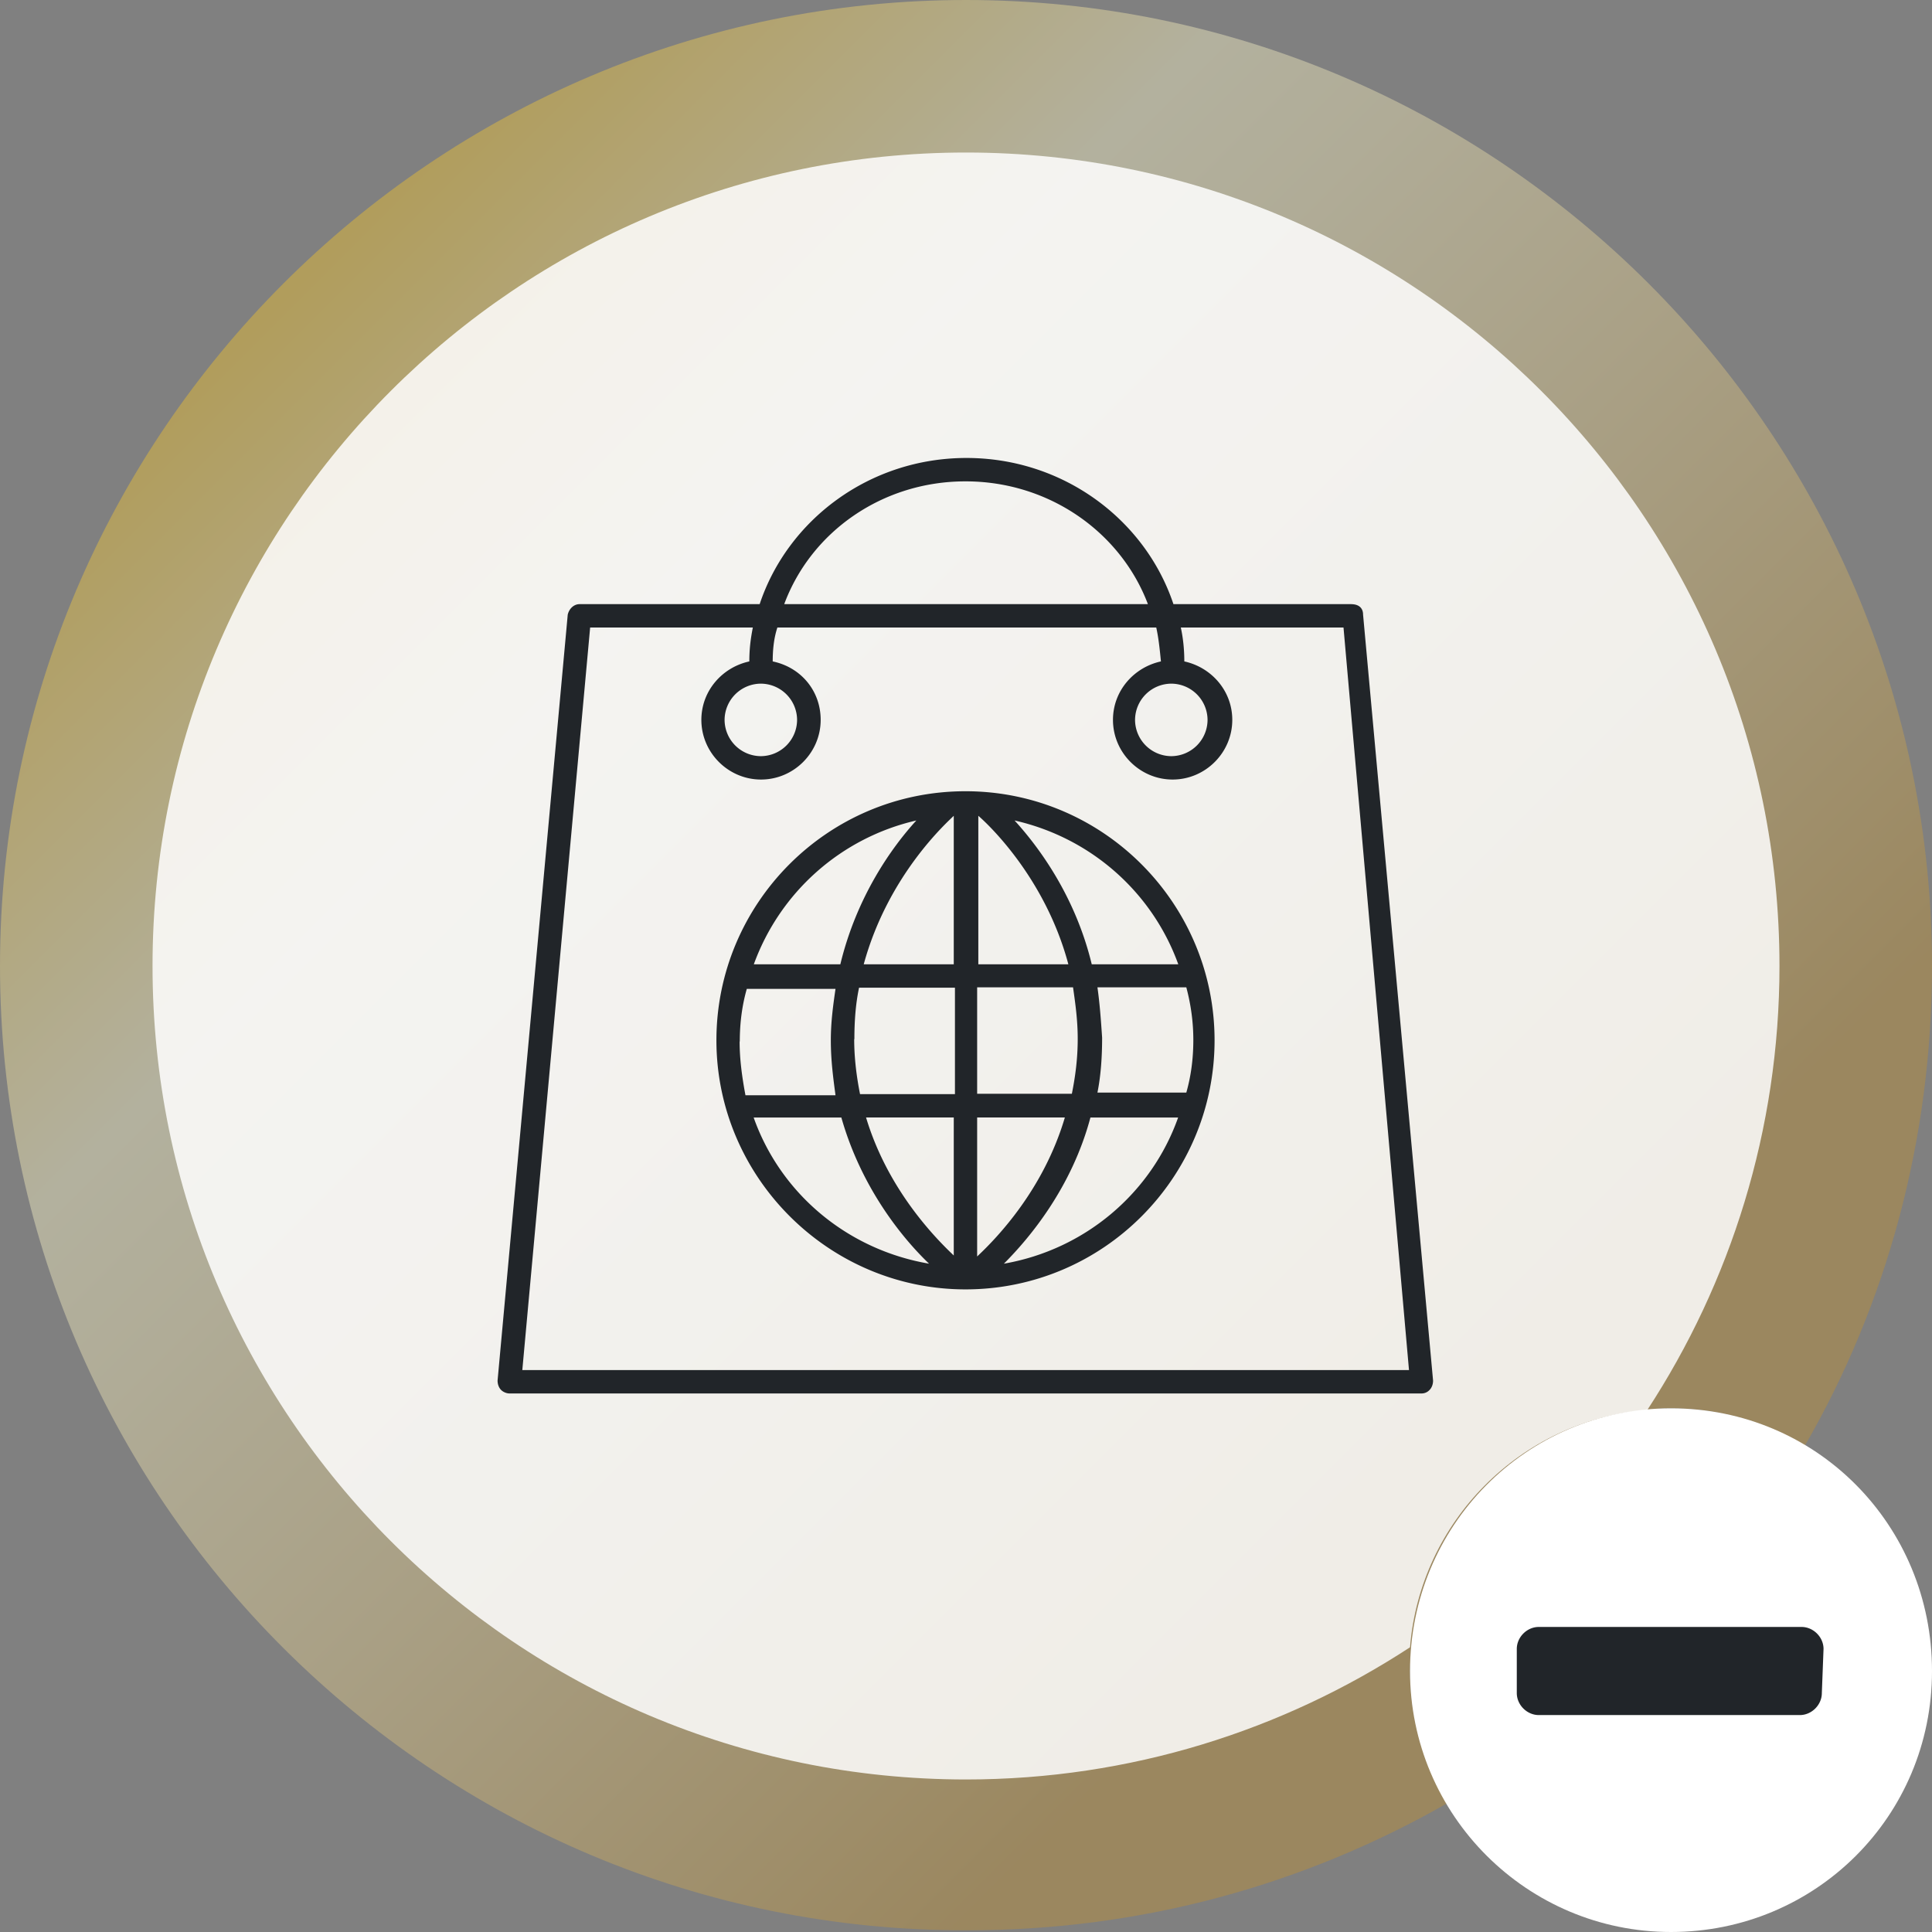 <svg xmlns="http://www.w3.org/2000/svg" viewBox="0 0 114 114"><rect x="0" y="0" width="114" height="114" fill="#808080" stroke="none"/><linearGradient id="B" gradientUnits="userSpaceOnUse" x1="16.731" y1="16.719" x2="95.906" y2="95.894"><stop offset=".006" stop-color="#fac826"/><stop offset=".253" stop-color="#fffacb"/><stop offset=".345" stop-color="#f8eeba"/><stop offset=".529" stop-color="#e7d08d"/><stop offset=".784" stop-color="#cba145"/><stop offset=".862" stop-color="#c2912e"/></linearGradient><path d="M114 57c0 10.3-2.7 20-7.5 28.3-2.3-1.4-5-2.2-7.9-2.2-.4 0-.9 0-1.3.1-7.5.6-13.4 6.6-14 14 0 .4-.1.9-.1 1.3 0 2.9.8 5.6 2.2 7.9-8.4 4.8-18 7.5-28.3 7.5C25.6 114 0 88.4 0 57S25.6 0 57 0s57 25.6 57 57z" opacity=".4" fill="url(#B)"/><g fill="#fff"><path d="M105 57c0 9.7-2.9 18.7-7.8 26.2-7.5.6-13.4 6.6-14 14-7.5 4.9-16.5 7.8-26.2 7.8-26.5 0-48-21.5-48-48S30.5 9 57 9s48 21.5 48 48z" opacity=".85" enable-background="new"/><path d="M98.6,114c-8.5,0-15.4-6.9-15.4-15.4S90,83.1,98.6,83.1S114,90,114,98.6S107.1,114,98.6,114z"/></g><path d="M107.6 97.3c0-.7-.6-1.3-1.3-1.3H90.8c-.7 0-1.3.6-1.3 1.3v2.6c0 .7.6 1.3 1.3 1.3h15.4c.7 0 1.3-.6 1.3-1.3l.1-2.6zM56.97 46.688c-8.142 0-14.697 6.624-14.697 14.697s6.624 14.697 14.697 14.697c8.142 0 14.697-6.624 14.697-14.697S65.1 46.688 56.97 46.688zM69.527 56.9H64.42c-.966-4.002-3.105-6.9-4.554-8.487 4.554 1.035 8.142 4.278 9.66 8.487zm-25.875 4.554c0-1.104.138-2.14.414-3.105H49.3c-.138.966-.276 1.932-.276 3.036 0 1.173.138 2.208.276 3.243h-5.313c-.207-1.104-.345-2.14-.345-3.174zm6.762-.138c0-1.035.07-2.07.276-3.036h5.658v6.28h-5.6c-.207-1.035-.345-2.14-.345-3.243zM63.04 56.9h-5.313v-8.763c.483.414 3.933 3.588 5.313 8.763zm-6.762-8.763V56.9h-5.313c1.45-5.313 4.968-8.418 5.313-8.763zm0 17.802v8.142c-1.242-1.173-3.933-4.002-5.175-8.142h5.175zm1.38 8.2v-8.2h5.175c-1.242 4.2-3.933 7.038-5.175 8.2zm0-9.6v-6.28h5.658c.138.966.276 1.932.276 3.036 0 1.173-.138 2.208-.345 3.243h-5.6zm7.107-6.28H70c.276 1.035.414 2.07.414 3.105 0 1.104-.138 2.14-.414 3.105h-5.244c.207-1.035.276-2.14.276-3.243-.07-1.035-.138-2-.276-2.967zM54.07 48.413C52.62 50 50.55 52.898 49.585 56.9H44.48a13.4 13.4 0 0 1 9.59-8.487zm-9.6 17.527h5.175c1.173 4.14 3.588 7.107 5.175 8.625-4.83-.828-8.763-4.14-10.35-8.625zm14.766 8.625c1.518-1.518 4.002-4.485 5.106-8.625h5.175c-1.587 4.485-5.52 7.797-10.28 8.625zM79.74 35.648h-10.5c-1.656-4.968-6.486-8.625-12.213-8.625S46.48 30.68 44.825 35.648H34.2c-.345 0-.62.276-.7.62l-4.14 45.195c0 .207.07.414.207.552s.345.207.483.207h53.82a.63.63 0 0 0 .483-.207c.138-.137.207-.345.207-.552L80.43 36.27c0-.414-.276-.62-.7-.62zm-22.77-7.245c4.968 0 9.177 3.036 10.764 7.245h-21.46c1.587-4.278 5.796-7.245 10.695-7.245zm-26.15 52.44l4.002-43.815h9.6c-.138.7-.207 1.3-.207 2-1.587.345-2.83 1.725-2.83 3.45 0 1.932 1.587 3.52 3.52 3.52s3.52-1.587 3.52-3.52c0-1.725-1.173-3.105-2.83-3.45 0-.7.07-1.38.276-2h22.356c.138.62.207 1.3.276 2-1.587.345-2.83 1.725-2.83 3.45 0 1.932 1.587 3.52 3.52 3.52s3.52-1.587 3.52-3.52c0-1.725-1.242-3.105-2.83-3.45 0-.7-.07-1.38-.207-2h9.6l3.864 43.815H30.818zM44.894 40.34a2.15 2.15 0 0 1 2.139 2.139 2.15 2.15 0 0 1-2.139 2.139 2.15 2.15 0 0 1-2.139-2.139 2.15 2.15 0 0 1 2.139-2.139zm24.22 0a2.15 2.15 0 0 1 2.139 2.139 2.15 2.15 0 0 1-2.139 2.139 2.15 2.15 0 0 1-2.139-2.139 2.15 2.15 0 0 1 2.139-2.139z" fill="#212529"/></svg>
